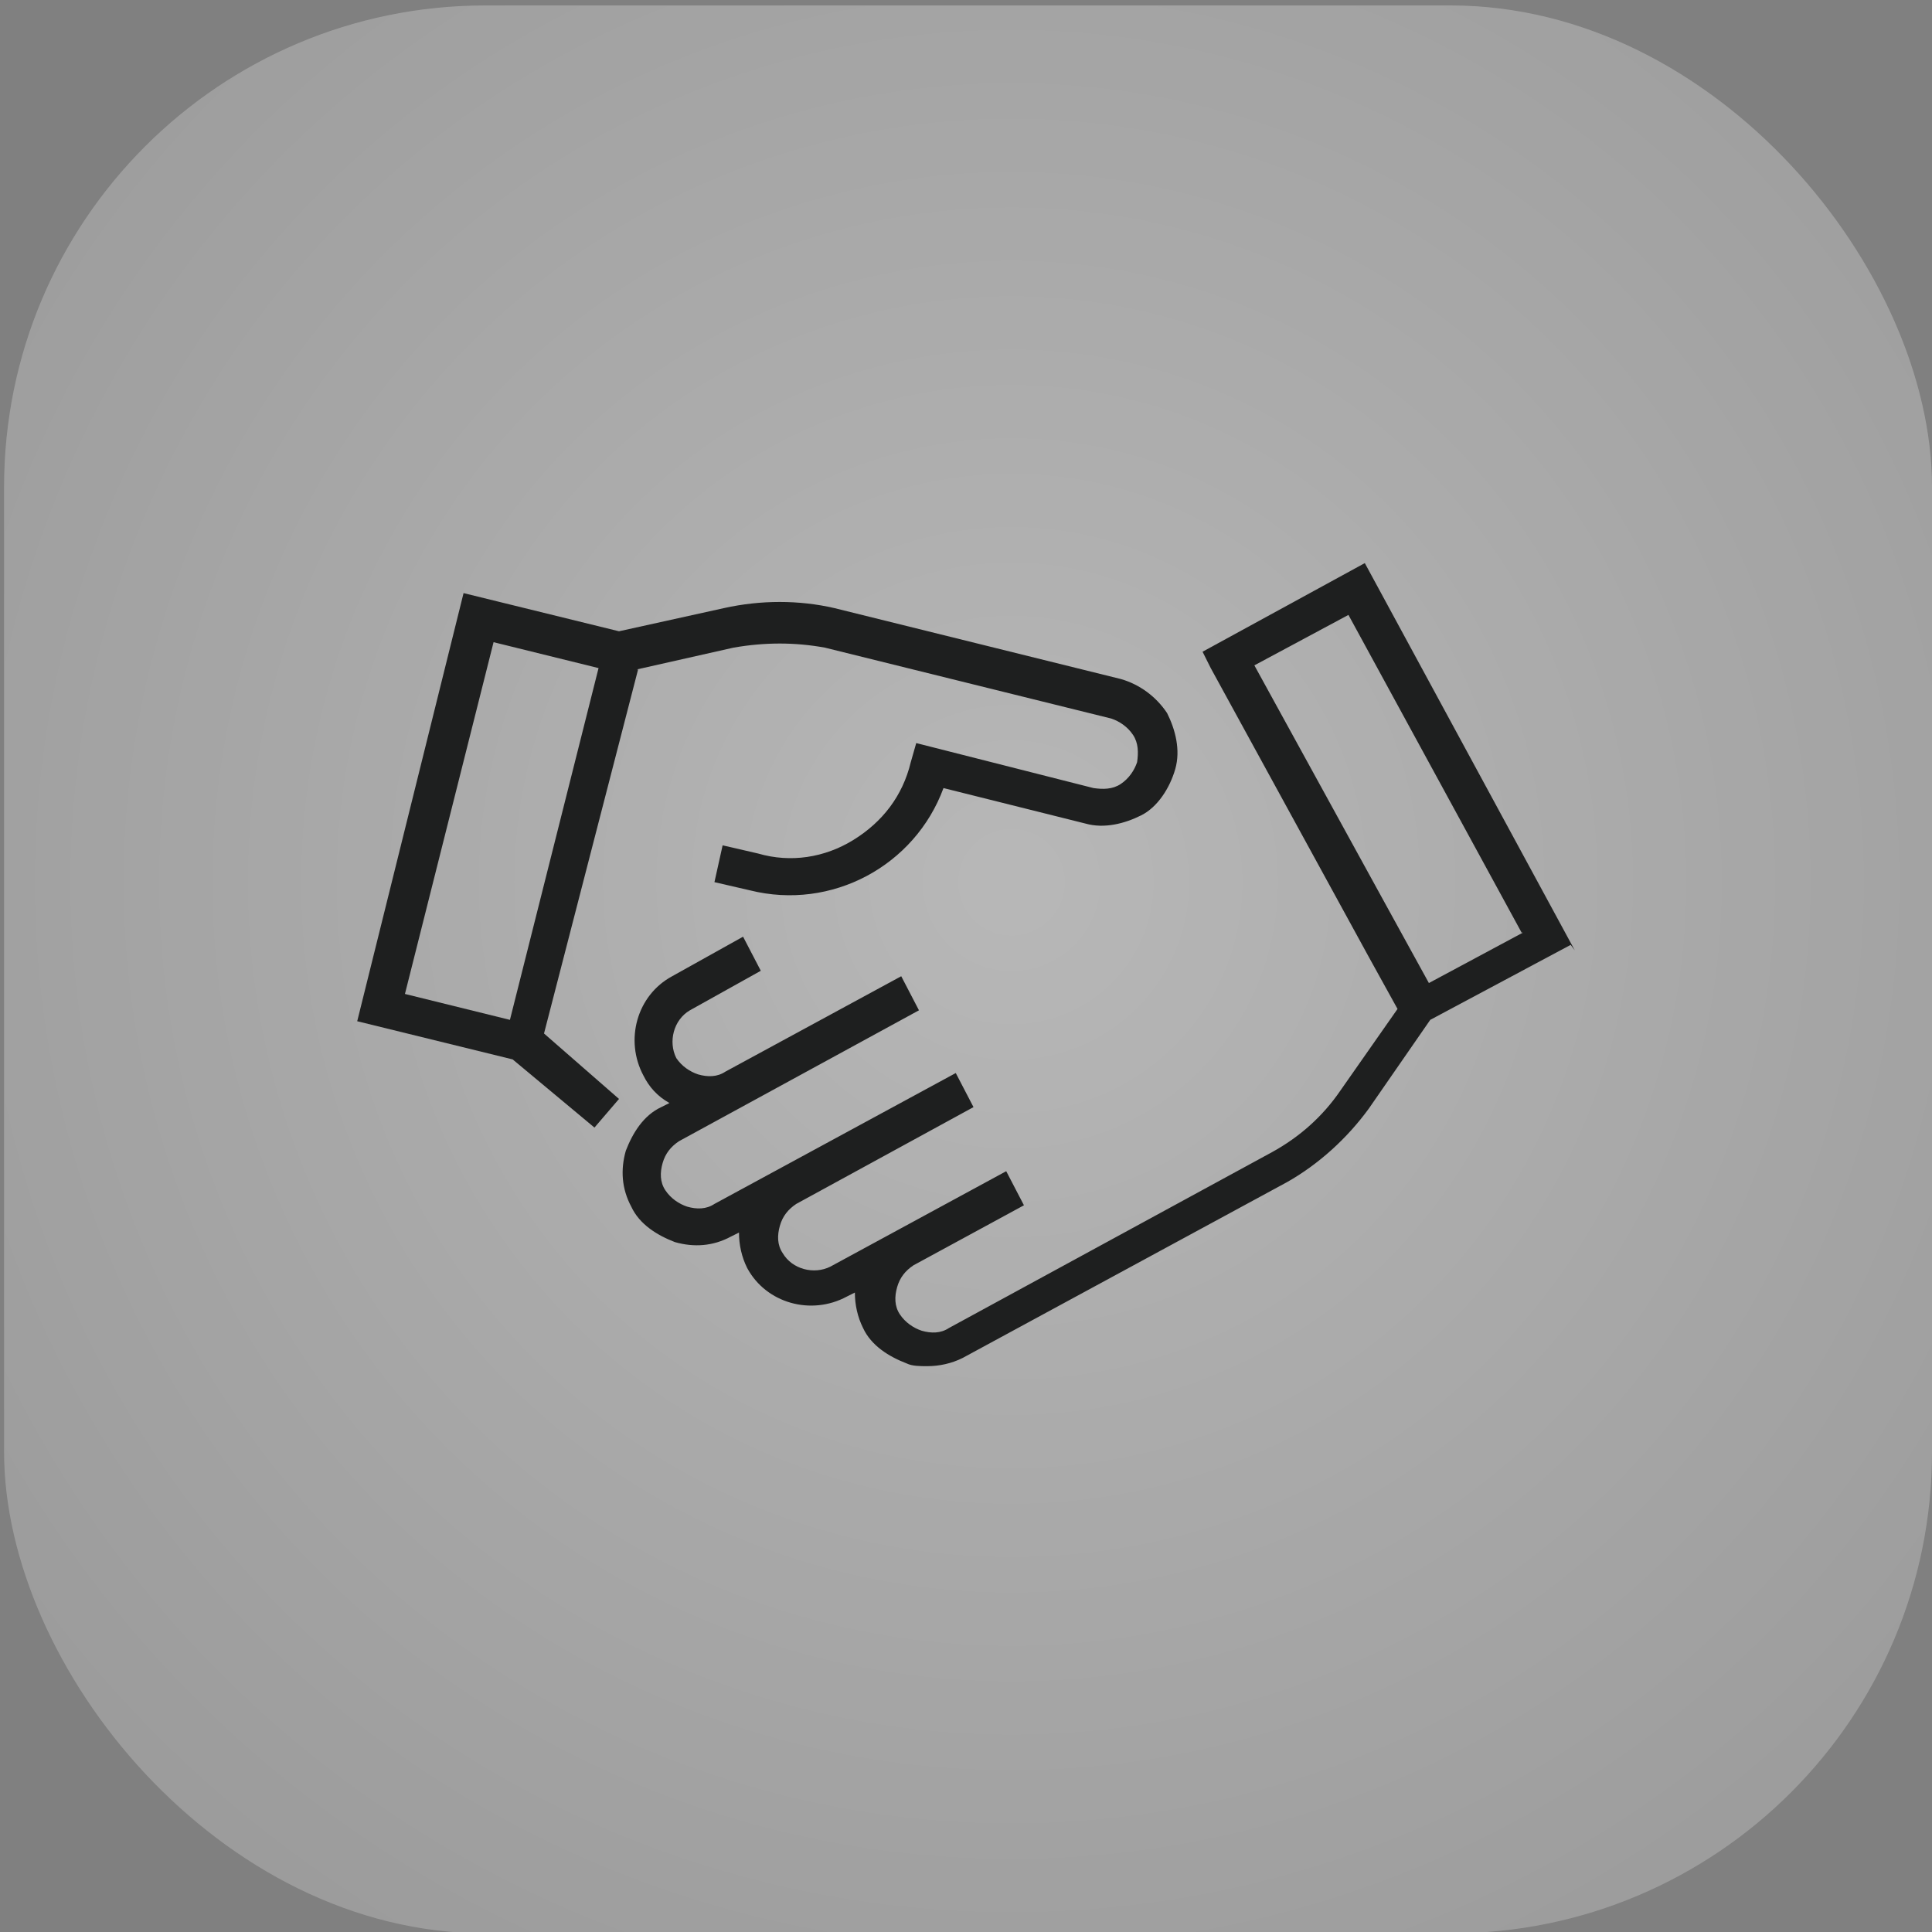 <?xml version="1.0" encoding="UTF-8"?>
<svg xmlns="http://www.w3.org/2000/svg" xmlns:xlink="http://www.w3.org/1999/xlink" id="Layer_1" data-name="Layer 1" version="1.1" viewBox="0 0 141.7 141.7">
  <rect x="0" y="0" width="141.7" height="141.7" fill="#808080" stroke="none"/>
  <defs>
    <style>
      .cls-1 {
        fill: #fff;
        fill-opacity: .2;
      }

      .cls-1, .cls-2, .cls-3 {
        stroke-width: 0px;
      }

      .cls-2 {
        fill: url(#radial-gradient);
      }

      .cls-3 {
        fill: #1e1f1f;
      }
    </style>
    <radialGradient id="radial-gradient" cx="-114.4" cy="-1.3" fx="-114.4" fy="-1.3" r="2.2" gradientTransform="translate(3697 3770.8) rotate(45) scale(45.3)" gradientUnits="userSpaceOnUse">
      <stop offset="0" stop-color="#fff" stop-opacity=".3"></stop>
      <stop offset="1" stop-color="#fff" stop-opacity="0"></stop>
    </radialGradient>
  </defs>
  <g>
    <rect class="cls-1" x=".3" y=".4" width="141.4" height="141.4" rx="35.3" ry="35.3"></rect>
    <rect class="cls-2" x=".3" y=".4" width="141.4" height="141.4" rx="35.3" ry="35.3"></rect>
  </g>
  <g>
    <path class="cls-3" d="M115.5,69.7l-15.4-28.4-11.9,6.5.6,1.2h0l11.6,21.2,2.1,3.8-4.2,6c-1.3,1.9-3,3.4-5,4.5l-23.7,12.9c-.6.4-1.3.4-2,.2-.6-.2-1.2-.6-1.6-1.2-.4-.6-.4-1.3-.2-2s.6-1.2,1.2-1.6l8.1-4.4h0l-1.3-2.5-12.9,7c-1.2.6-2.8.2-3.5-1-.4-.6-.4-1.3-.2-2s.6-1.2,1.2-1.6l13-7.1-1.3-2.5-17.7,9.6c-.6.4-1.3.4-2,.2-.6-.2-1.2-.6-1.6-1.2-.4-.6-.4-1.3-.2-2s.6-1.2,1.2-1.6l17.6-9.6-1.3-2.5-12.9,7c-.6.4-1.3.4-2,.2-.6-.2-1.2-.6-1.6-1.2-.6-1.2-.2-2.8,1-3.5l5.2-2.9-1.3-2.5-5.2,2.9c-2.6,1.4-3.5,4.7-2.1,7.3.4.8,1,1.5,1.9,2l-.6.3c-1.3.6-2.1,1.9-2.6,3.2-.4,1.4-.3,2.8.4,4.1.6,1.3,1.9,2.1,3.2,2.6,1.4.4,2.8.3,4.1-.4l.6-.3c0,.9.2,1.8.6,2.6,1.4,2.6,4.7,3.5,7.3,2.1l.6-.3c0,.9.2,1.8.6,2.6.6,1.3,1.9,2.1,3.2,2.6.4.2,1,.2,1.5.2.9,0,1.8-.2,2.6-.6l23.8-12.9c2.3-1.3,4.4-3.2,6-5.4l4.5-6.5,10.3-5.5h0ZM111.7,68.4l-6.9,3.7-3.3-6-9.5-17.3,6.9-3.7,12.7,23.3Z"></path>
    <path class="cls-3" d="M46.7,49.1l7.1-1.6c2.3-.4,4.5-.4,6.7,0l21,5.2c.6.2,1.2.6,1.6,1.2.4.6.4,1.3.3,2-.2.6-.6,1.2-1.2,1.6-.6.4-1.3.4-2,.3l-13-3.3-.4,1.4c-.6,2.5-2.1,4.4-4.2,5.7s-4.6,1.7-7,1l-2.6-.6-.6,2.7,2.6.6c6,1.5,12.1-1.8,14.2-7.5l10.4,2.6c1.4.4,2.9,0,4.1-.6s2.1-2,2.5-3.4c.4-1.4,0-2.9-.6-4.1-.8-1.2-2-2.1-3.4-2.5l-21-5.2c-2.6-.6-5.4-.6-8.1,0l-7.7,1.7-11.4-2.8-7.8,31.4,11.4,2.8,6,5,1.8-2.1-5.5-4.8s6.9-26.7,6.9-26.7ZM36.2,47.1l7.7,1.9-6.5,25.8-7.7-1.9s6.5-25.8,6.5-25.8Z"></path>
  </g>
</svg>

